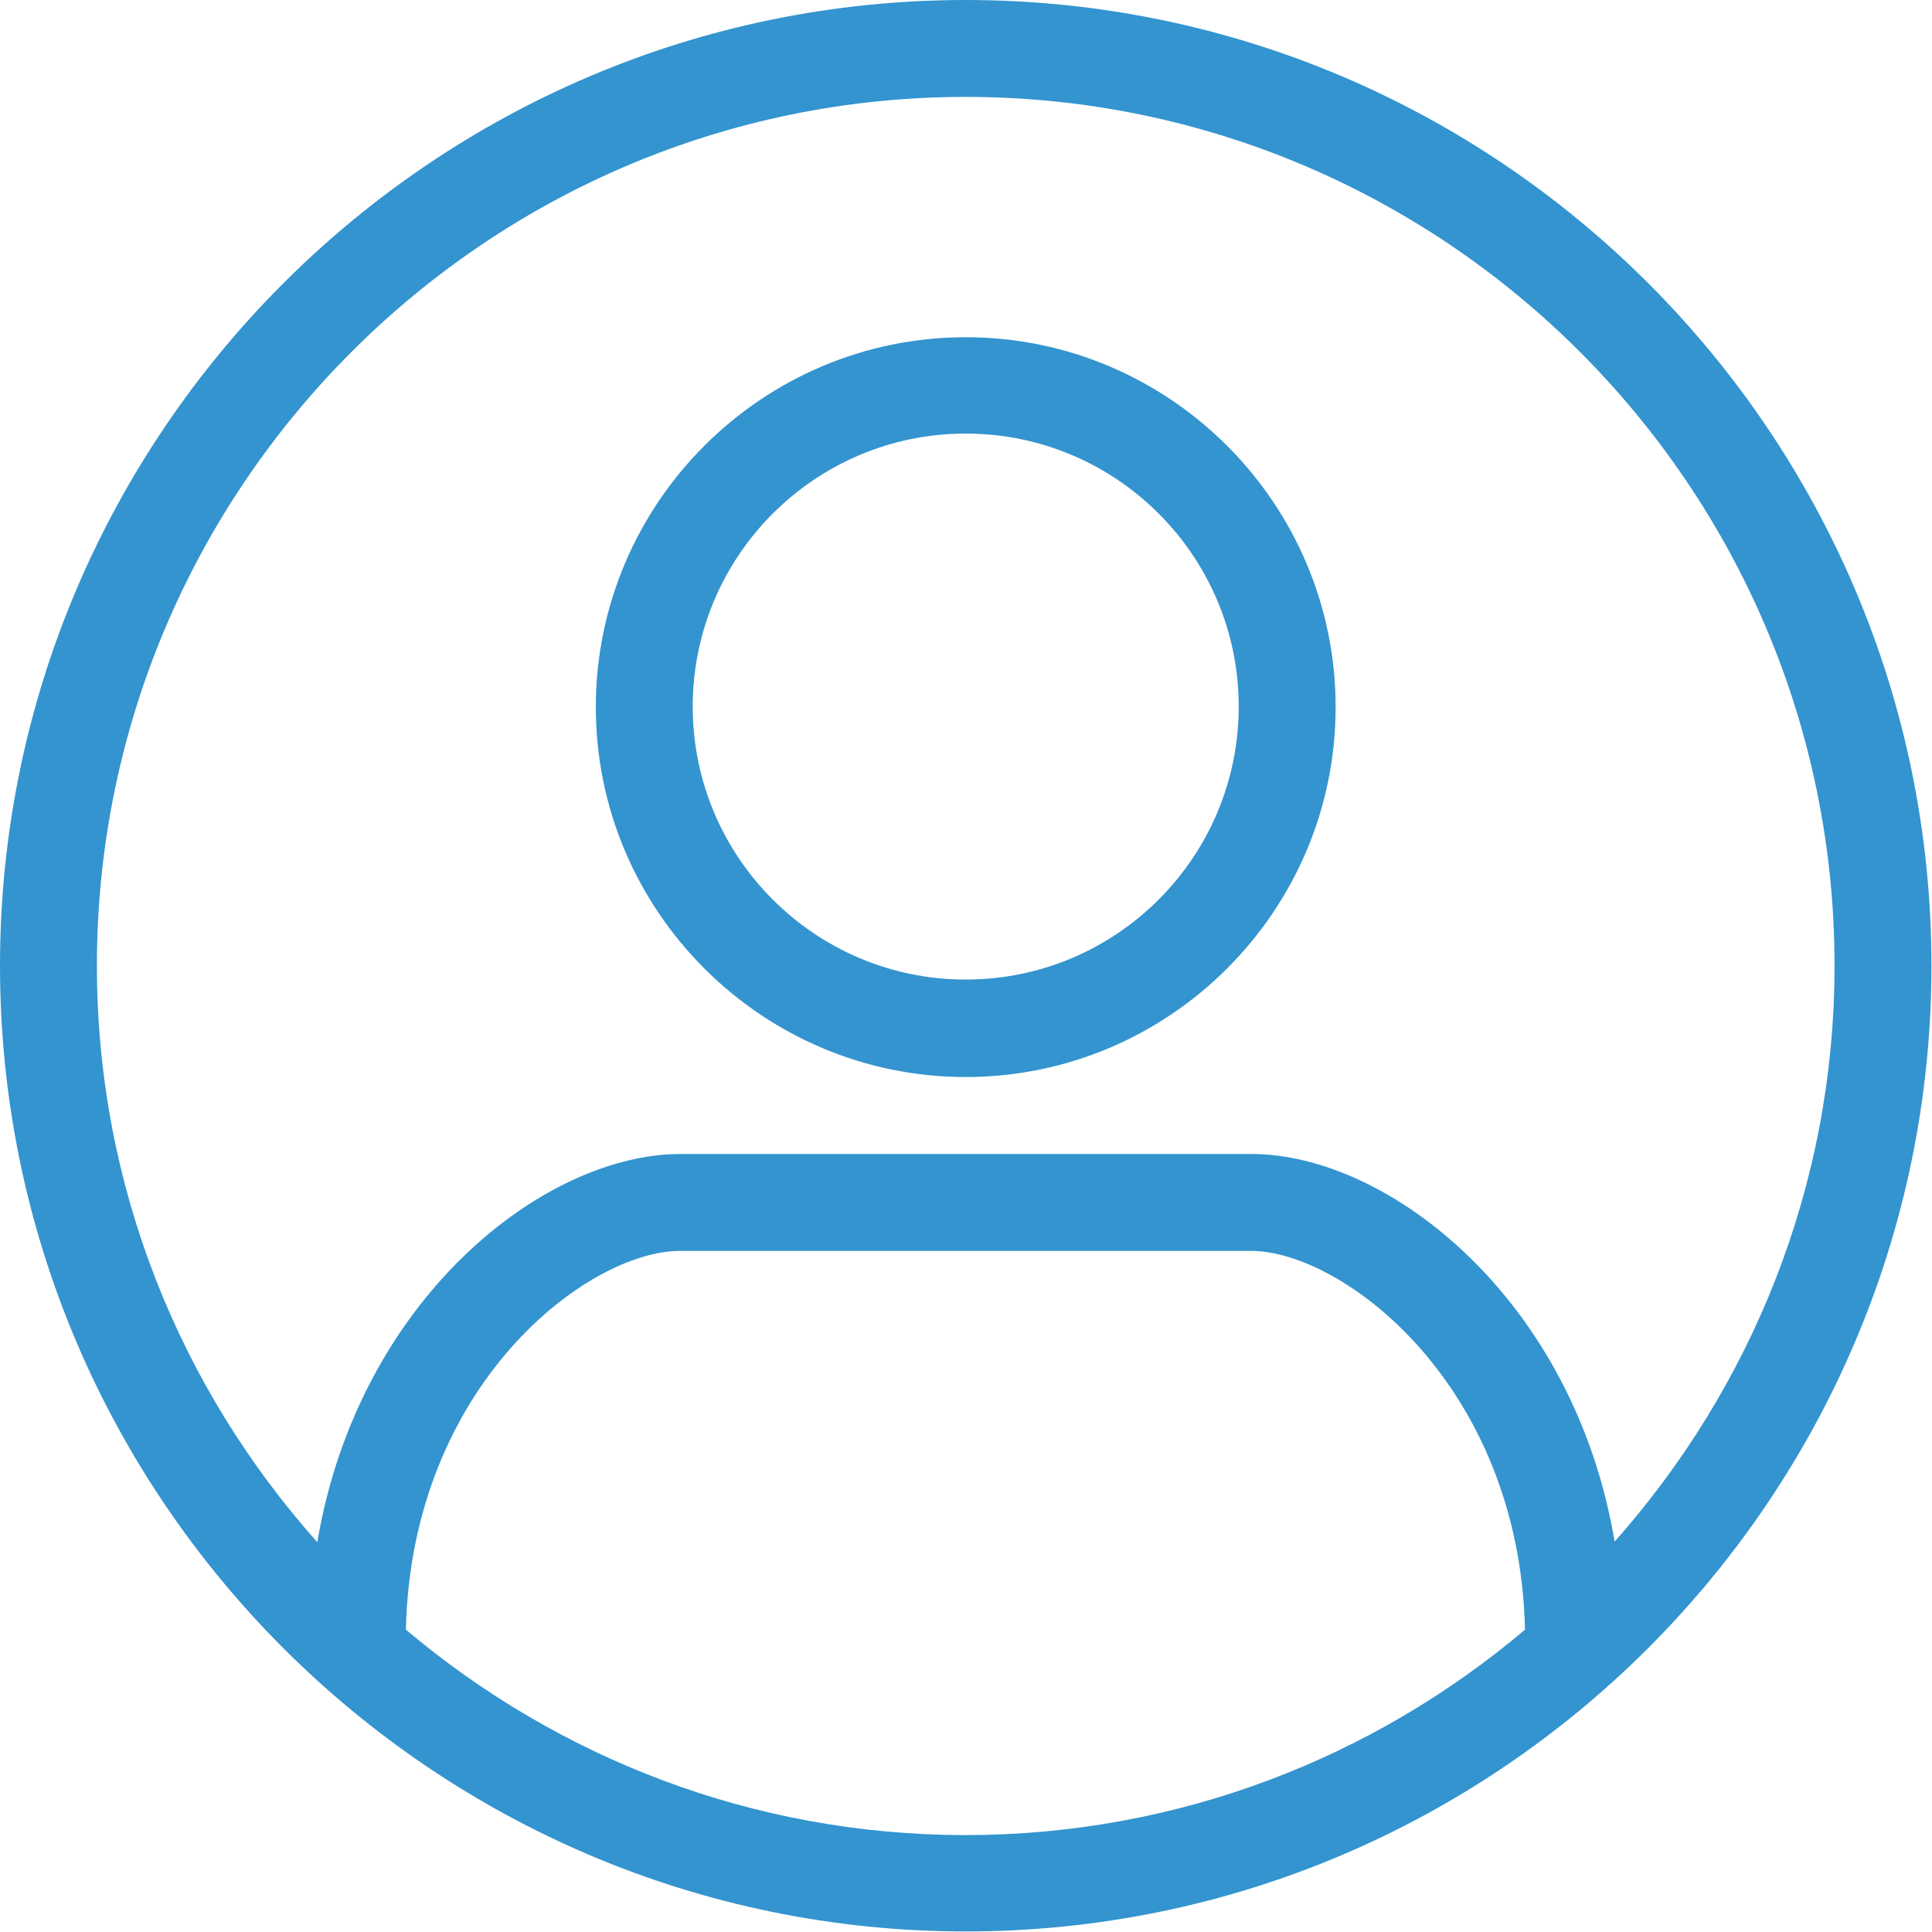 <?xml version="1.0" encoding="UTF-8"?><svg id="Layer_1" xmlns="http://www.w3.org/2000/svg" viewBox="0 0 34.89 34.89"><path d="M17.44,6.09c-3.68,0-6.68,3-6.68,6.68s3,6.68,6.68,6.68,6.68-3,6.68-6.68-3-6.68-6.68-6.68ZM17.44,17.69c-2.72,0-4.93-2.21-4.93-4.93s2.21-4.93,4.93-4.93,4.93,2.21,4.93,4.93-2.21,4.93-4.93,4.93Z" style="fill:#3394cf;"/><path d="M17.44,0C7.83,0,0,7.83,0,17.44s7.83,17.44,17.44,17.44,17.44-7.83,17.44-17.44S27.06,0,17.44,0ZM17.44,33.14c-3.85,0-7.37-1.4-10.11-3.71.1-4.43,3.29-6.84,4.95-6.84h10.31c1.66,0,4.85,2.42,4.95,6.84-2.73,2.31-6.26,3.71-10.11,3.71h.01ZM29.16,27.85c-.73-4.38-4.08-7.01-6.56-7.01h-10.31c-2.48,0-5.82,2.63-6.56,7.01-2.47-2.77-3.98-6.41-3.98-10.41C1.75,8.79,8.79,1.75,17.44,1.75s15.69,7.04,15.69,15.69c0,3.99-1.51,7.63-3.98,10.41h0Z" style="fill:#3394cf;"/></svg>